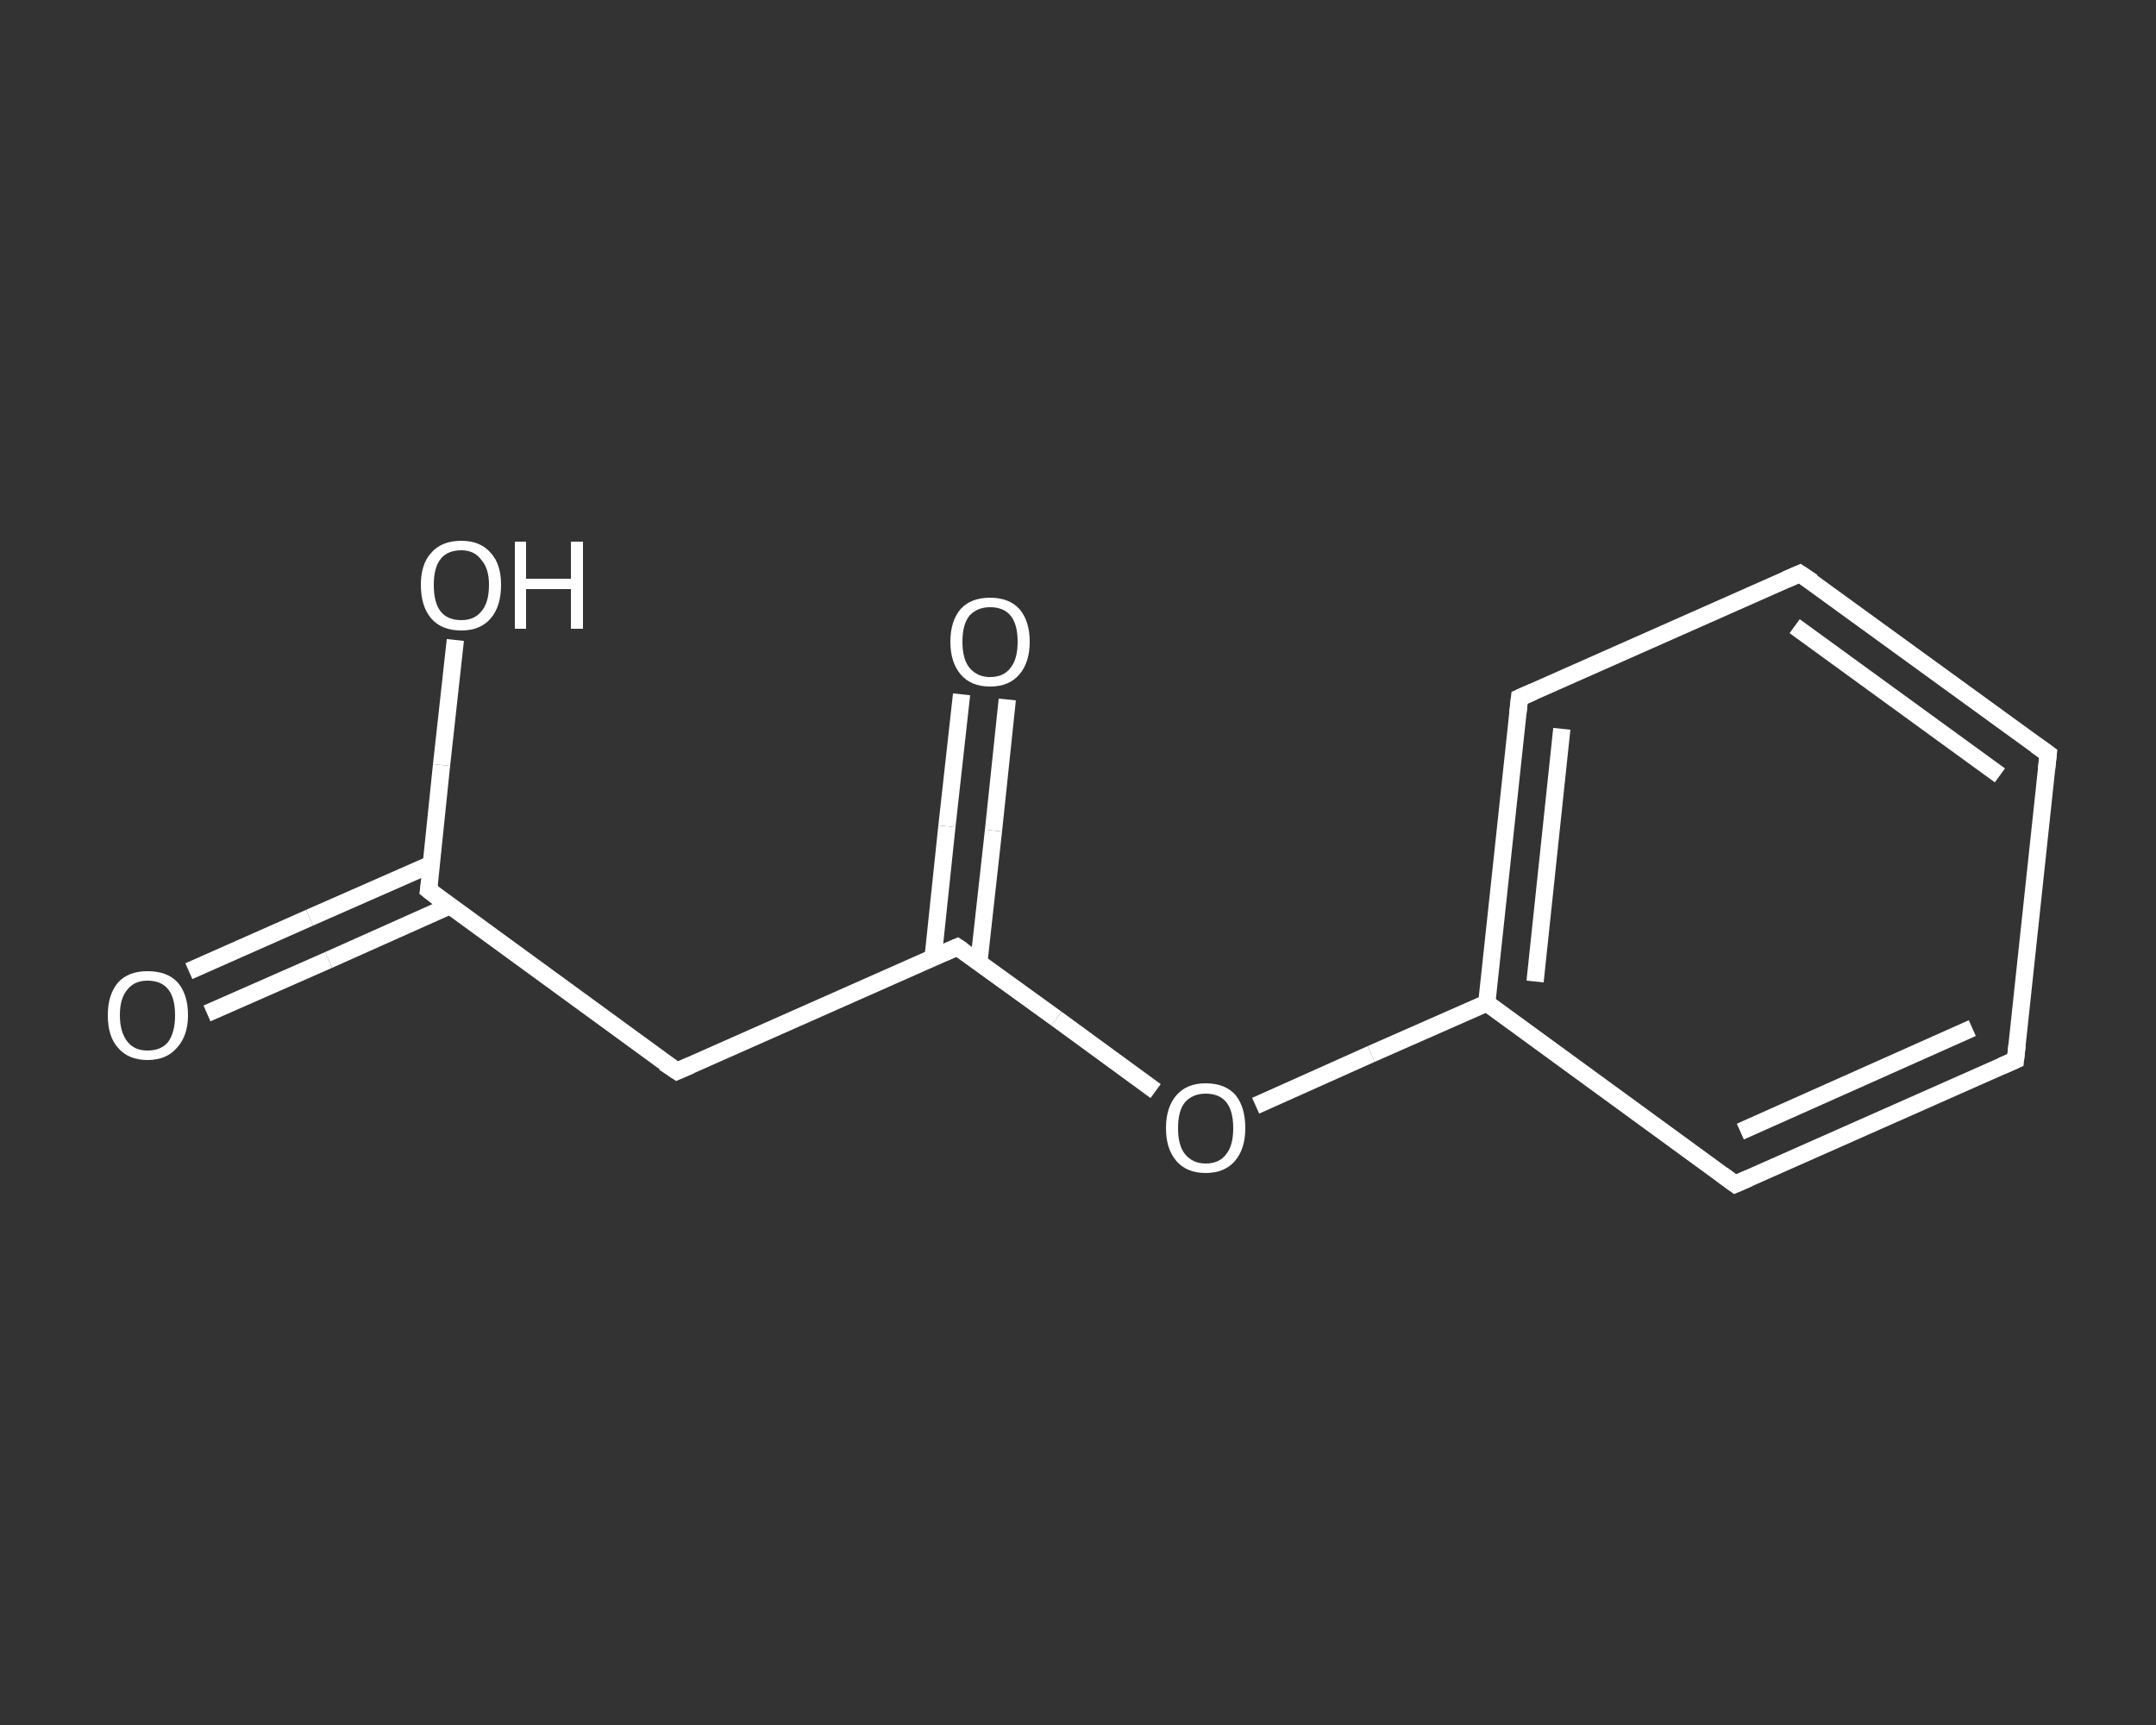 <?xml version='1.0' encoding='iso-8859-1'?>
<svg version='1.1' baseProfile='full'
              xmlns='http://www.w3.org/2000/svg'
                      xmlns:rdkit='http://www.rdkit.org/xml'
                      xmlns:xlink='http://www.w3.org/1999/xlink'
                  xml:space='preserve'
width='250px' height='200px' viewBox='0 0 250 200'>
<rect x="0" y="0" width="250" height="200" fill="#333333" stroke="none"/>
<!-- END OF HEADER -->
<rect style='opacity:1.0;fill:transparent;stroke:none' width='250.0' height='200.0' x='0.0' y='0.0'> </rect>
<path class='bond-0 atom-0 atom-1' d='M 21.9,112.6 L 35.9,106.4' style='fill:none;fill-rule:evenodd;stroke:#FFFFFF;stroke-width:2.0px;stroke-linecap:butt;stroke-linejoin:miter;stroke-opacity:1' />
<path class='bond-0 atom-0 atom-1' d='M 35.9,106.4 L 50.0,100.2' style='fill:none;fill-rule:evenodd;stroke:#FFFFFF;stroke-width:2.0px;stroke-linecap:butt;stroke-linejoin:miter;stroke-opacity:1' />
<path class='bond-0 atom-0 atom-1' d='M 24.0,117.5 L 38.1,111.3' style='fill:none;fill-rule:evenodd;stroke:#FFFFFF;stroke-width:2.0px;stroke-linecap:butt;stroke-linejoin:miter;stroke-opacity:1' />
<path class='bond-0 atom-0 atom-1' d='M 38.1,111.3 L 52.2,105.0' style='fill:none;fill-rule:evenodd;stroke:#FFFFFF;stroke-width:2.0px;stroke-linecap:butt;stroke-linejoin:miter;stroke-opacity:1' />
<path class='bond-1 atom-1 atom-2' d='M 49.7,103.2 L 51.2,88.7' style='fill:none;fill-rule:evenodd;stroke:#FFFFFF;stroke-width:2.0px;stroke-linecap:butt;stroke-linejoin:miter;stroke-opacity:1' />
<path class='bond-1 atom-1 atom-2' d='M 51.2,88.7 L 52.8,74.2' style='fill:none;fill-rule:evenodd;stroke:#FFFFFF;stroke-width:2.0px;stroke-linecap:butt;stroke-linejoin:miter;stroke-opacity:1' />
<path class='bond-2 atom-1 atom-3' d='M 49.7,103.2 L 78.5,124.2' style='fill:none;fill-rule:evenodd;stroke:#FFFFFF;stroke-width:2.0px;stroke-linecap:butt;stroke-linejoin:miter;stroke-opacity:1' />
<path class='bond-3 atom-3 atom-4' d='M 78.5,124.2 L 111.0,109.8' style='fill:none;fill-rule:evenodd;stroke:#FFFFFF;stroke-width:2.0px;stroke-linecap:butt;stroke-linejoin:miter;stroke-opacity:1' />
<path class='bond-4 atom-4 atom-5' d='M 113.5,111.6 L 115.2,96.3' style='fill:none;fill-rule:evenodd;stroke:#FFFFFF;stroke-width:2.0px;stroke-linecap:butt;stroke-linejoin:miter;stroke-opacity:1' />
<path class='bond-4 atom-4 atom-5' d='M 115.2,96.3 L 116.8,81.1' style='fill:none;fill-rule:evenodd;stroke:#FFFFFF;stroke-width:2.0px;stroke-linecap:butt;stroke-linejoin:miter;stroke-opacity:1' />
<path class='bond-4 atom-4 atom-5' d='M 108.2,111.0 L 109.8,95.8' style='fill:none;fill-rule:evenodd;stroke:#FFFFFF;stroke-width:2.0px;stroke-linecap:butt;stroke-linejoin:miter;stroke-opacity:1' />
<path class='bond-4 atom-4 atom-5' d='M 109.8,95.8 L 111.5,80.5' style='fill:none;fill-rule:evenodd;stroke:#FFFFFF;stroke-width:2.0px;stroke-linecap:butt;stroke-linejoin:miter;stroke-opacity:1' />
<path class='bond-5 atom-4 atom-6' d='M 111.0,109.8 L 122.5,118.1' style='fill:none;fill-rule:evenodd;stroke:#FFFFFF;stroke-width:2.0px;stroke-linecap:butt;stroke-linejoin:miter;stroke-opacity:1' />
<path class='bond-5 atom-4 atom-6' d='M 122.5,118.1 L 134.0,126.5' style='fill:none;fill-rule:evenodd;stroke:#FFFFFF;stroke-width:2.0px;stroke-linecap:butt;stroke-linejoin:miter;stroke-opacity:1' />
<path class='bond-6 atom-6 atom-7' d='M 145.6,128.2 L 159.0,122.2' style='fill:none;fill-rule:evenodd;stroke:#FFFFFF;stroke-width:2.0px;stroke-linecap:butt;stroke-linejoin:miter;stroke-opacity:1' />
<path class='bond-6 atom-6 atom-7' d='M 159.0,122.2 L 172.4,116.3' style='fill:none;fill-rule:evenodd;stroke:#FFFFFF;stroke-width:2.0px;stroke-linecap:butt;stroke-linejoin:miter;stroke-opacity:1' />
<path class='bond-7 atom-7 atom-8' d='M 172.4,116.3 L 176.2,80.9' style='fill:none;fill-rule:evenodd;stroke:#FFFFFF;stroke-width:2.0px;stroke-linecap:butt;stroke-linejoin:miter;stroke-opacity:1' />
<path class='bond-7 atom-7 atom-8' d='M 178.0,113.8 L 181.1,84.5' style='fill:none;fill-rule:evenodd;stroke:#FFFFFF;stroke-width:2.0px;stroke-linecap:butt;stroke-linejoin:miter;stroke-opacity:1' />
<path class='bond-8 atom-8 atom-9' d='M 176.2,80.9 L 208.7,66.5' style='fill:none;fill-rule:evenodd;stroke:#FFFFFF;stroke-width:2.0px;stroke-linecap:butt;stroke-linejoin:miter;stroke-opacity:1' />
<path class='bond-9 atom-9 atom-10' d='M 208.7,66.5 L 237.5,87.4' style='fill:none;fill-rule:evenodd;stroke:#FFFFFF;stroke-width:2.0px;stroke-linecap:butt;stroke-linejoin:miter;stroke-opacity:1' />
<path class='bond-9 atom-9 atom-10' d='M 208.1,72.6 L 231.9,89.9' style='fill:none;fill-rule:evenodd;stroke:#FFFFFF;stroke-width:2.0px;stroke-linecap:butt;stroke-linejoin:miter;stroke-opacity:1' />
<path class='bond-10 atom-10 atom-11' d='M 237.5,87.4 L 233.7,122.9' style='fill:none;fill-rule:evenodd;stroke:#FFFFFF;stroke-width:2.0px;stroke-linecap:butt;stroke-linejoin:miter;stroke-opacity:1' />
<path class='bond-11 atom-11 atom-12' d='M 233.7,122.9 L 201.2,137.3' style='fill:none;fill-rule:evenodd;stroke:#FFFFFF;stroke-width:2.0px;stroke-linecap:butt;stroke-linejoin:miter;stroke-opacity:1' />
<path class='bond-11 atom-11 atom-12' d='M 228.7,119.2 L 201.8,131.2' style='fill:none;fill-rule:evenodd;stroke:#FFFFFF;stroke-width:2.0px;stroke-linecap:butt;stroke-linejoin:miter;stroke-opacity:1' />
<path class='bond-12 atom-12 atom-7' d='M 201.2,137.3 L 172.4,116.3' style='fill:none;fill-rule:evenodd;stroke:#FFFFFF;stroke-width:2.0px;stroke-linecap:butt;stroke-linejoin:miter;stroke-opacity:1' />
<path d='M 49.8,102.5 L 49.7,103.2 L 51.1,104.3' style='fill:none;stroke:#FFFFFF;stroke-width:2.0px;stroke-linecap:butt;stroke-linejoin:miter;stroke-opacity:1;' />
<path d='M 77.0,123.2 L 78.5,124.2 L 80.1,123.5' style='fill:none;stroke:#FFFFFF;stroke-width:2.0px;stroke-linecap:butt;stroke-linejoin:miter;stroke-opacity:1;' />
<path d='M 109.4,110.5 L 111.0,109.8 L 111.6,110.2' style='fill:none;stroke:#FFFFFF;stroke-width:2.0px;stroke-linecap:butt;stroke-linejoin:miter;stroke-opacity:1;' />
<path d='M 176.0,82.7 L 176.2,80.9 L 177.8,80.2' style='fill:none;stroke:#FFFFFF;stroke-width:2.0px;stroke-linecap:butt;stroke-linejoin:miter;stroke-opacity:1;' />
<path d='M 207.1,67.2 L 208.7,66.5 L 210.2,67.5' style='fill:none;stroke:#FFFFFF;stroke-width:2.0px;stroke-linecap:butt;stroke-linejoin:miter;stroke-opacity:1;' />
<path d='M 236.1,86.4 L 237.5,87.4 L 237.3,89.2' style='fill:none;stroke:#FFFFFF;stroke-width:2.0px;stroke-linecap:butt;stroke-linejoin:miter;stroke-opacity:1;' />
<path d='M 233.9,121.1 L 233.7,122.9 L 232.1,123.6' style='fill:none;stroke:#FFFFFF;stroke-width:2.0px;stroke-linecap:butt;stroke-linejoin:miter;stroke-opacity:1;' />
<path d='M 202.8,136.6 L 201.2,137.3 L 199.7,136.2' style='fill:none;stroke:#FFFFFF;stroke-width:2.0px;stroke-linecap:butt;stroke-linejoin:miter;stroke-opacity:1;' />
<path class='atom-0' d='M 12.5 117.7
Q 12.5 115.3, 13.7 113.9
Q 14.9 112.6, 17.1 112.6
Q 19.4 112.6, 20.6 113.9
Q 21.8 115.3, 21.8 117.7
Q 21.8 120.1, 20.5 121.5
Q 19.3 122.9, 17.1 122.9
Q 14.9 122.9, 13.7 121.5
Q 12.5 120.2, 12.5 117.7
M 17.1 121.8
Q 18.7 121.8, 19.5 120.8
Q 20.3 119.7, 20.3 117.7
Q 20.3 115.7, 19.5 114.7
Q 18.7 113.7, 17.1 113.7
Q 15.6 113.7, 14.8 114.7
Q 13.9 115.7, 13.9 117.7
Q 13.9 119.7, 14.8 120.8
Q 15.6 121.8, 17.1 121.8
' fill='#FFFFFF'/>
<path class='atom-2' d='M 48.8 67.8
Q 48.8 65.4, 50.0 64.1
Q 51.2 62.7, 53.5 62.7
Q 55.7 62.7, 56.9 64.1
Q 58.1 65.4, 58.1 67.8
Q 58.1 70.3, 56.9 71.7
Q 55.7 73.1, 53.5 73.1
Q 51.2 73.1, 50.0 71.7
Q 48.8 70.3, 48.8 67.8
M 53.5 71.9
Q 55.0 71.9, 55.8 70.9
Q 56.7 69.9, 56.7 67.8
Q 56.7 65.9, 55.8 64.9
Q 55.0 63.8, 53.5 63.8
Q 51.9 63.8, 51.1 64.8
Q 50.3 65.8, 50.3 67.8
Q 50.3 69.9, 51.1 70.9
Q 51.9 71.9, 53.5 71.9
' fill='#FFFFFF'/>
<path class='atom-2' d='M 59.7 62.8
L 61.0 62.8
L 61.0 67.1
L 66.2 67.1
L 66.2 62.8
L 67.6 62.8
L 67.6 72.9
L 66.2 72.9
L 66.2 68.3
L 61.0 68.3
L 61.0 72.9
L 59.7 72.9
L 59.7 62.8
' fill='#FFFFFF'/>
<path class='atom-5' d='M 110.2 74.4
Q 110.2 72.0, 111.4 70.6
Q 112.6 69.3, 114.8 69.3
Q 117.0 69.3, 118.2 70.6
Q 119.4 72.0, 119.4 74.4
Q 119.4 76.8, 118.2 78.2
Q 117.0 79.6, 114.8 79.6
Q 112.6 79.6, 111.4 78.2
Q 110.2 76.8, 110.2 74.4
M 114.8 78.5
Q 116.4 78.5, 117.2 77.4
Q 118.0 76.4, 118.0 74.4
Q 118.0 72.4, 117.2 71.4
Q 116.4 70.4, 114.8 70.4
Q 113.3 70.4, 112.4 71.4
Q 111.6 72.4, 111.6 74.4
Q 111.6 76.4, 112.4 77.4
Q 113.3 78.5, 114.8 78.5
' fill='#FFFFFF'/>
<path class='atom-6' d='M 135.2 130.8
Q 135.2 128.4, 136.4 127.0
Q 137.6 125.6, 139.8 125.6
Q 142.1 125.6, 143.3 127.0
Q 144.4 128.4, 144.4 130.8
Q 144.4 133.2, 143.2 134.6
Q 142.0 136.0, 139.8 136.0
Q 137.6 136.0, 136.4 134.6
Q 135.2 133.2, 135.2 130.8
M 139.8 134.9
Q 141.4 134.9, 142.2 133.8
Q 143.0 132.8, 143.0 130.8
Q 143.0 128.8, 142.2 127.8
Q 141.4 126.8, 139.8 126.8
Q 138.3 126.8, 137.4 127.8
Q 136.6 128.8, 136.6 130.8
Q 136.6 132.8, 137.4 133.8
Q 138.3 134.9, 139.8 134.9
' fill='#FFFFFF'/>
</svg>
